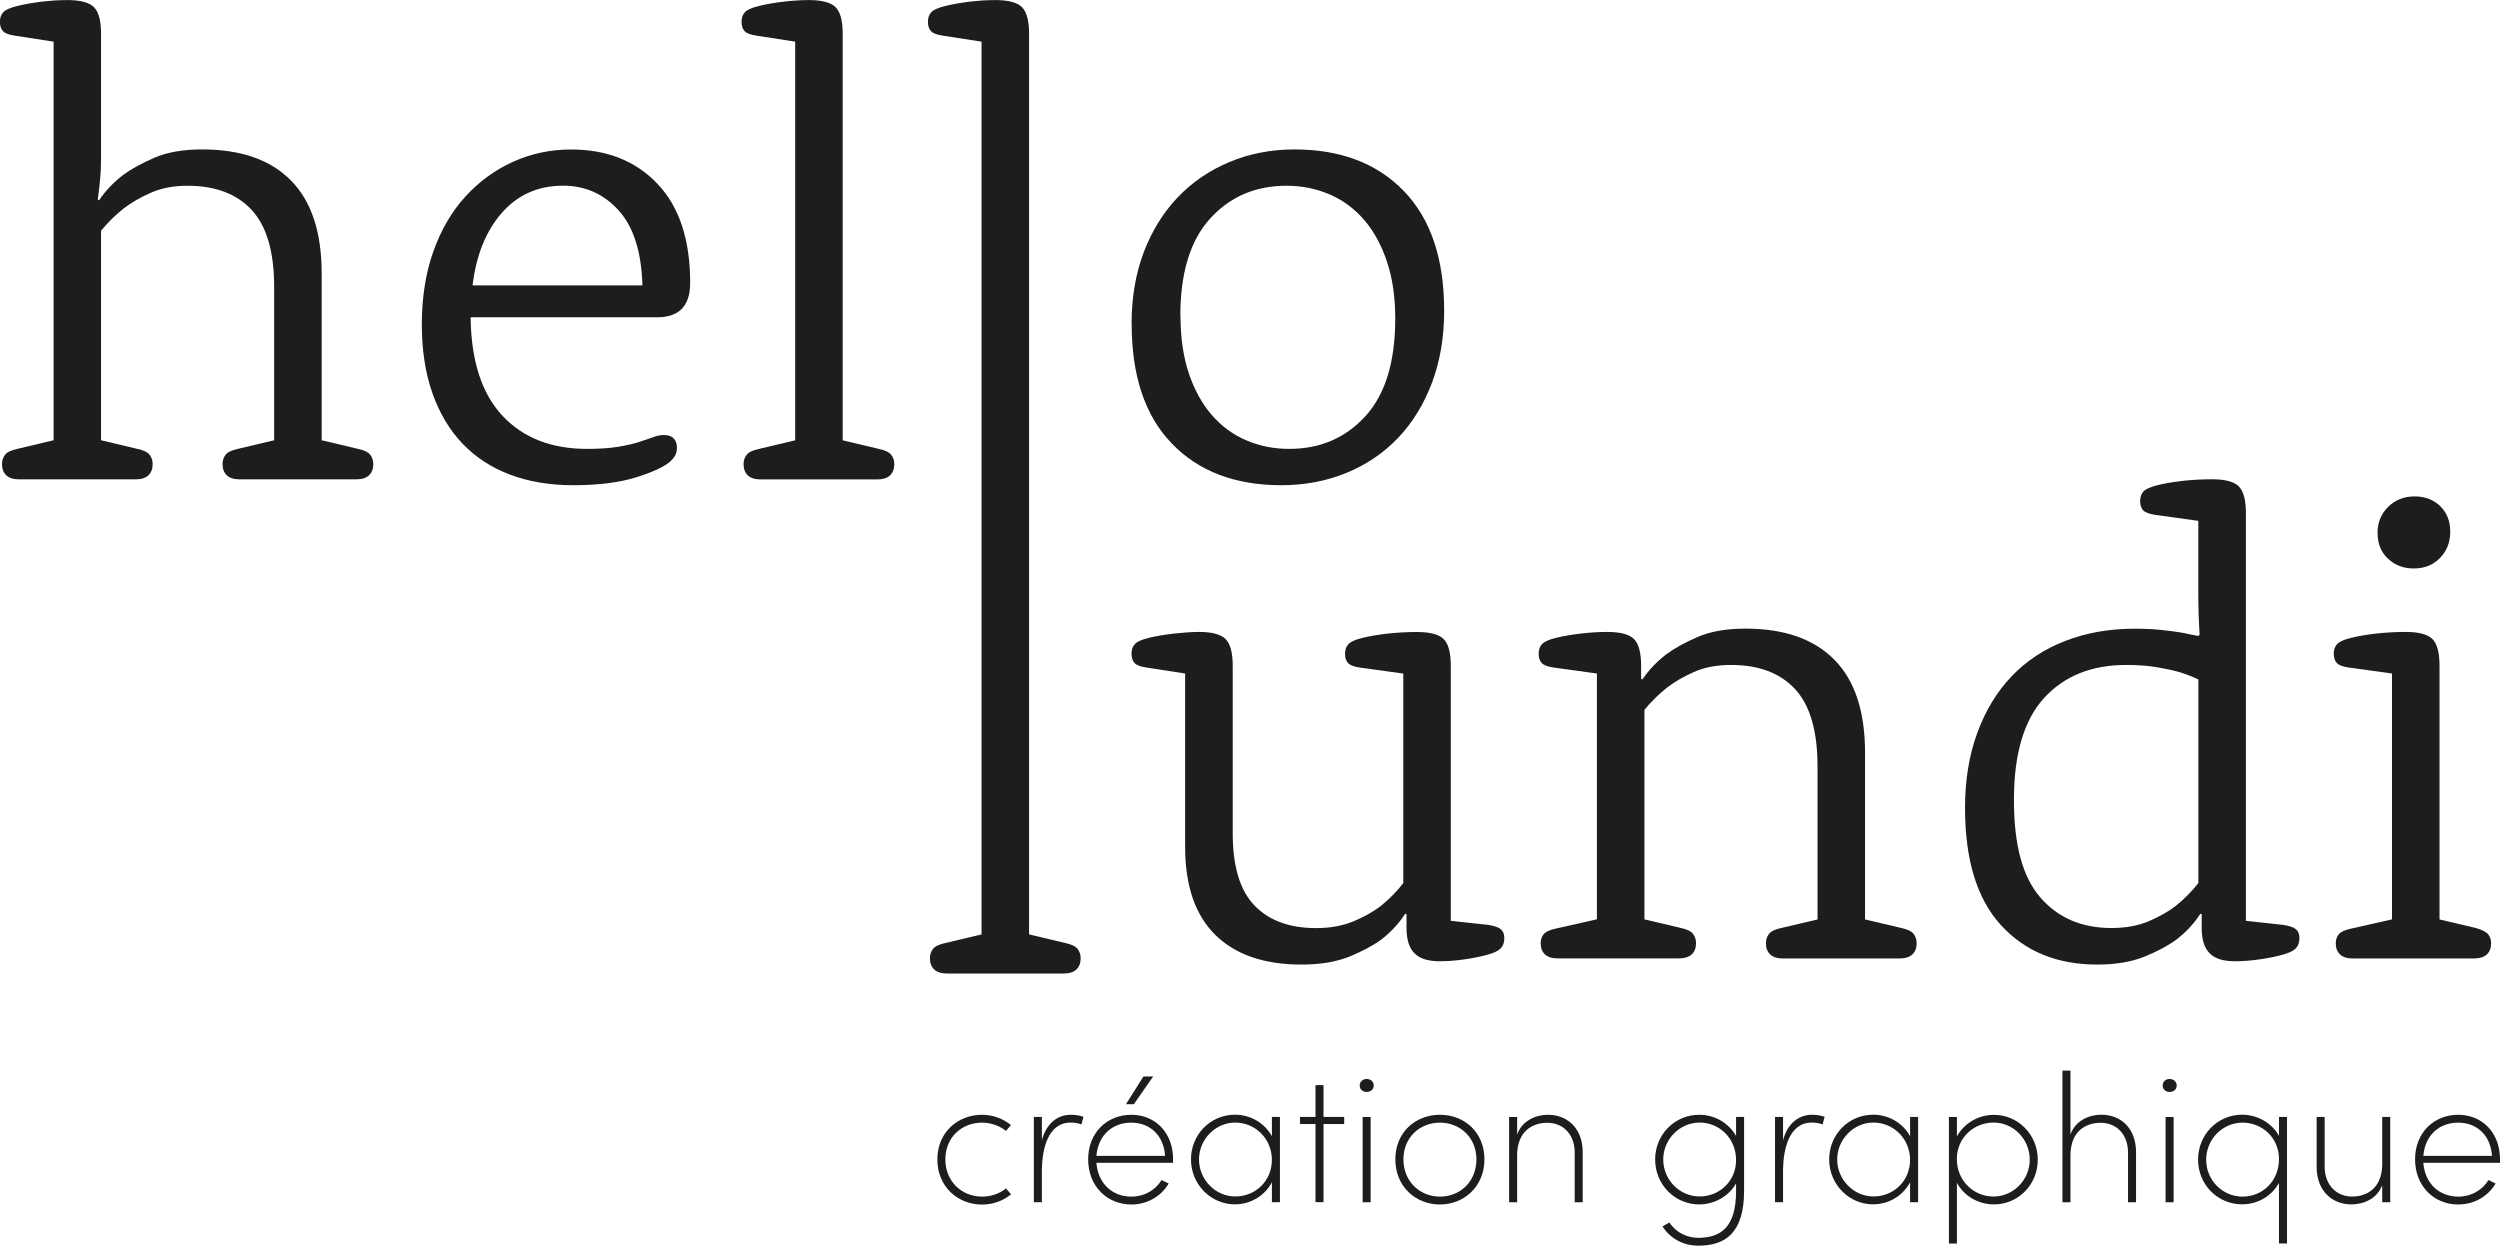 <?xml version="1.0" encoding="UTF-8"?><svg id="Calque_1" xmlns="http://www.w3.org/2000/svg" viewBox="0 0 324.08 161.48"><defs><style>.cls-1{fill:#1d1d1b;}</style></defs><path class="cls-1" d="M6.94,5.4l-4.97-.77c-.8-.11-1.33-.31-1.59-.6-.26-.28-.39-.68-.39-1.2s.14-.93.43-1.24c.29-.31.89-.59,1.8-.81.92-.23,1.97-.41,3.17-.56,1.2-.14,2.31-.21,3.34-.21,1.71,0,2.87.32,3.47.94s.9,1.77.9,3.43v16.02c0,1.03-.04,2-.13,2.91-.08.92-.19,1.77-.3,2.57l.17.09c.8-1.2,1.83-2.28,3.08-3.26,1.08-.8,2.46-1.55,4.11-2.27,1.66-.71,3.71-1.07,6.17-1.07,5.03,0,8.87,1.34,11.52,4.03,2.66,2.69,3.98,6.71,3.98,12.08v21.59l4.71,1.12c.8.17,1.33.43,1.59.77.26.34.39.74.39,1.2,0,.63-.19,1.11-.56,1.46s-.93.52-1.67.52h-15.08c-.74,0-1.3-.17-1.67-.52s-.56-.83-.56-1.46c0-.46.13-.86.39-1.2.26-.34.79-.6,1.59-.77l4.71-1.12v-19.84c0-4.58-.97-7.91-2.91-10.01-1.94-2.09-4.71-3.14-8.31-3.14-1.83,0-3.43.31-4.8.92-1.37.61-2.54,1.29-3.51,2.04-1.09.87-2.06,1.83-2.91,2.87v27.16l4.71,1.12c.8.17,1.33.43,1.59.77.26.34.39.74.39,1.2,0,.63-.19,1.11-.56,1.46s-.93.52-1.67.52H2.49c-.74,0-1.3-.17-1.67-.52s-.56-.83-.56-1.46c0-.46.13-.86.39-1.2.26-.34.79-.6,1.59-.77l4.71-1.12V5.4Z"/><path class="cls-1" d="M61.01,41.13c.06,5.63,1.43,9.87,4.11,12.75,2.68,2.87,6.34,4.31,10.97,4.31,1.6,0,2.94-.09,4.03-.27,1.09-.18,2-.39,2.74-.63.74-.24,1.36-.45,1.84-.63.49-.18.93-.27,1.33-.27.57,0,1,.14,1.29.43.28.29.43.68.43,1.2,0,.34-.06.64-.17.9-.12.26-.32.53-.6.81-.69.68-2.14,1.39-4.37,2.1-2.23.72-5,1.07-8.31,1.07-3.03,0-5.76-.46-8.18-1.37-2.43-.92-4.49-2.26-6.17-4.03-1.69-1.77-2.99-3.95-3.9-6.55-.92-2.6-1.37-5.58-1.37-8.95s.5-6.63,1.5-9.42c1-2.8,2.38-5.17,4.16-7.11,1.77-1.94,3.83-3.44,6.17-4.5,2.34-1.06,4.85-1.59,7.54-1.59,4.63,0,8.35,1.48,11.18,4.45s4.24,7.26,4.24,12.85c0,1.48-.36,2.6-1.07,3.34-.72.74-1.79,1.11-3.21,1.11h-24.16ZM83.28,37.01c-.12-4.34-1.14-7.58-3.08-9.73-1.94-2.14-4.34-3.21-7.2-3.21-3.26,0-5.91,1.19-7.97,3.55-2.06,2.37-3.31,5.5-3.77,9.38h22.02Z"/><path class="cls-1" d="M103.08,5.4l-4.97-.77c-.8-.11-1.33-.31-1.59-.6-.26-.28-.39-.68-.39-1.2s.14-.93.43-1.24c.28-.31.88-.59,1.8-.81.91-.23,1.97-.41,3.17-.56,1.2-.14,2.31-.21,3.34-.21,1.71,0,2.87.32,3.47.94s.9,1.77.9,3.43v52.7l4.71,1.12c.8.17,1.33.43,1.59.77.26.34.39.74.39,1.2,0,.63-.19,1.11-.56,1.46s-.93.52-1.67.52h-15.08c-.74,0-1.3-.17-1.67-.52-.37-.34-.56-.83-.56-1.46,0-.46.13-.86.39-1.2s.78-.6,1.59-.77l4.71-1.12V5.4Z"/><path class="cls-1" d="M127.24,5.4l-4.97-.77c-.8-.11-1.33-.31-1.59-.6-.26-.28-.39-.68-.39-1.2s.14-.93.43-1.24c.29-.31.89-.59,1.8-.81.92-.23,1.97-.41,3.17-.56,1.2-.14,2.31-.21,3.34-.21,1.71,0,2.87.32,3.47.94s.9,1.77.9,3.43v116.75l4.71,1.12c.8.17,1.33.43,1.59.77.26.34.39.74.39,1.2,0,.63-.19,1.11-.56,1.46s-.93.52-1.67.52h-15.08c-.74,0-1.3-.17-1.67-.52s-.56-.83-.56-1.46c0-.46.13-.86.39-1.2.26-.34.79-.6,1.59-.77l4.71-1.12V5.4Z"/><path class="cls-1" d="M146.69,41.98c0-3.43.53-6.52,1.58-9.29,1.06-2.77,2.52-5.14,4.4-7.11,1.88-1.97,4.12-3.5,6.71-4.58,2.59-1.08,5.4-1.63,8.42-1.63,5.98,0,10.71,1.8,14.19,5.4,3.48,3.6,5.22,8.77,5.22,15.51,0,3.43-.53,6.54-1.58,9.34-1.06,2.8-2.52,5.18-4.4,7.15-1.88,1.97-4.12,3.48-6.71,4.54-2.59,1.06-5.4,1.59-8.42,1.59-5.98,0-10.72-1.8-14.19-5.4-3.48-3.6-5.21-8.77-5.21-15.51ZM153.03,40.96c0,2.8.36,5.27,1.07,7.41.72,2.14,1.7,3.94,2.96,5.4,1.26,1.46,2.75,2.56,4.47,3.3,1.72.74,3.58,1.12,5.59,1.12,4.01,0,7.3-1.41,9.88-4.24,2.58-2.83,3.87-7.04,3.87-12.64,0-2.8-.36-5.27-1.08-7.41-.72-2.14-1.7-3.94-2.96-5.4-1.26-1.46-2.75-2.56-4.47-3.3-1.72-.74-3.58-1.12-5.59-1.12-4.01,0-7.31,1.41-9.89,4.24-2.58,2.83-3.87,7.04-3.87,12.64Z"/><path class="cls-1" d="M153.63,87.31l-4.97-.77c-.8-.11-1.33-.31-1.59-.6-.26-.28-.39-.68-.39-1.2s.14-.93.43-1.24c.28-.31.88-.59,1.8-.81.91-.23,2.01-.41,3.3-.56,1.29-.14,2.36-.21,3.22-.21,1.71,0,2.87.32,3.47.95.6.63.9,1.77.9,3.43v21.73c0,4.29.94,7.41,2.83,9.36,1.88,1.95,4.54,2.92,7.97,2.92,1.83,0,3.44-.29,4.84-.87,1.4-.58,2.58-1.25,3.56-2,1.08-.87,2.06-1.86,2.91-2.96v-27.16l-5.57-.77c-.8-.11-1.33-.31-1.59-.6-.26-.28-.39-.68-.39-1.2s.14-.93.43-1.24c.28-.31.88-.59,1.8-.81.91-.23,2-.41,3.25-.56,1.26-.14,2.54-.21,3.86-.21,1.71,0,2.87.32,3.47.94s.9,1.77.9,3.43v33.07l4.8.52c.8.12,1.36.3,1.67.56.32.26.47.64.47,1.16,0,.57-.16,1.01-.47,1.33-.31.32-.87.59-1.67.81-.8.23-1.77.43-2.91.6-1.14.17-2.26.26-3.34.26-1.49,0-2.57-.34-3.26-1.03-.68-.69-1.03-1.77-1.03-3.26v-1.8l-.17-.08c-.8,1.26-1.83,2.37-3.08,3.34-1.09.8-2.47,1.54-4.16,2.23-1.69.68-3.76,1.03-6.21,1.03-4.85,0-8.58-1.29-11.18-3.86-2.6-2.57-3.9-6.37-3.9-11.4v-22.45Z"/><path class="cls-1" d="M207.01,87.31l-5.57-.77c-.8-.11-1.33-.31-1.59-.6-.26-.28-.39-.68-.39-1.2s.14-.93.43-1.24c.29-.31.89-.59,1.8-.81.92-.23,1.99-.41,3.21-.56,1.23-.14,2.38-.21,3.47-.21,1.71,0,2.87.32,3.47.94s.9,1.77.9,3.43v1.71l.17.08c.8-1.2,1.83-2.28,3.08-3.25,1.08-.8,2.46-1.56,4.11-2.27,1.66-.71,3.71-1.07,6.17-1.07,5.03,0,8.87,1.34,11.52,4.03,2.66,2.69,3.98,6.71,3.98,12.08v21.59l4.71,1.11c.8.17,1.33.43,1.59.77.26.34.39.74.39,1.2,0,.63-.19,1.12-.56,1.46-.37.34-.93.52-1.67.52h-15.08c-.74,0-1.3-.17-1.67-.52-.37-.34-.56-.82-.56-1.46,0-.46.13-.86.39-1.2.26-.34.79-.6,1.59-.77l4.71-1.11v-19.85c0-4.58-.97-7.91-2.91-10.01-1.94-2.09-4.71-3.13-8.31-3.13-1.83,0-3.43.3-4.8.91s-2.54,1.29-3.51,2.04c-1.09.87-2.06,1.83-2.91,2.87v27.16l4.71,1.11c.8.17,1.33.43,1.59.77.26.34.39.74.39,1.2,0,.63-.19,1.12-.56,1.46-.37.34-.93.52-1.67.52h-15.68c-.74,0-1.3-.17-1.67-.52-.37-.34-.56-.82-.56-1.46,0-.46.13-.84.39-1.16.26-.31.79-.56,1.59-.73l5.31-1.2v-31.88Z"/><path class="cls-1" d="M284.98,67.52l-5.57-.77c-.8-.12-1.33-.32-1.59-.6-.26-.29-.39-.69-.39-1.2s.14-.93.43-1.24c.28-.31.88-.58,1.8-.81.91-.23,2-.41,3.25-.56,1.26-.14,2.54-.21,3.86-.21,1.71,0,2.87.32,3.47.94.6.63.9,1.77.9,3.43v52.87l4.8.52c.8.12,1.36.3,1.67.56.32.26.47.64.47,1.16,0,.57-.16,1.01-.47,1.33-.31.32-.87.59-1.67.81-.8.23-1.77.43-2.91.6-1.14.17-2.26.26-3.34.26-1.48,0-2.57-.34-3.25-1.03-.68-.69-1.03-1.77-1.03-3.26v-1.8l-.17-.08c-.8,1.26-1.83,2.37-3.08,3.34-1.09.8-2.47,1.54-4.16,2.23-1.69.68-3.73,1.03-6.13,1.03-5.2,0-9.35-1.7-12.47-5.1s-4.67-8.47-4.67-15.21c0-3.6.53-6.84,1.59-9.73,1.06-2.88,2.54-5.33,4.45-7.33,1.91-2,4.23-3.53,6.94-4.58,2.71-1.06,5.73-1.59,9.04-1.59,1.31,0,2.49.06,3.51.17s1.89.23,2.57.34c.8.17,1.51.32,2.14.43l.17-.17c-.06-.92-.1-1.83-.13-2.74-.03-.91-.04-1.86-.04-2.83v-9.17ZM284.98,88.08c-.69-.34-1.49-.65-2.41-.94-.8-.23-1.78-.44-2.93-.64s-2.49-.3-4.04-.3c-4.47,0-8.01,1.43-10.62,4.28-2.61,2.86-3.91,7.26-3.91,13.2s1.15,10.05,3.44,12.68c2.29,2.63,5.36,3.94,9.2,3.94,1.83,0,3.44-.29,4.81-.87,1.38-.58,2.55-1.25,3.53-2,1.09-.87,2.06-1.86,2.93-2.96v-26.4Z"/><path class="cls-1" d="M310.08,87.31l-5.57-.77c-.8-.11-1.33-.31-1.59-.6-.26-.28-.39-.68-.39-1.2s.14-.93.43-1.24c.29-.31.89-.59,1.8-.81.92-.23,2-.41,3.26-.56,1.26-.14,2.54-.21,3.85-.21,1.71,0,2.87.32,3.47.94s.9,1.77.9,3.43v32.9l4.71,1.11c.8.23,1.33.5,1.59.81.26.32.39.7.39,1.16,0,.63-.19,1.12-.56,1.46-.37.34-.93.52-1.67.52h-15.68c-.74,0-1.3-.17-1.67-.52-.37-.34-.56-.82-.56-1.46,0-.46.13-.84.39-1.16.26-.31.79-.56,1.59-.73l5.31-1.2v-31.88ZM308.2,69.11c0-1.36.46-2.49,1.37-3.4.92-.9,2.06-1.36,3.43-1.36s2.48.43,3.34,1.27c.86.85,1.29,1.95,1.29,3.31s-.44,2.49-1.33,3.4c-.88.91-2.01,1.36-3.38,1.36s-2.5-.43-3.38-1.28c-.89-.85-1.33-1.95-1.33-3.31Z"/><path class="cls-1" d="M121.51,150.29c0-3.48,2.63-5.78,5.8-5.78,1.42,0,2.74.52,3.74,1.33l-.64.76c-.8-.64-1.92-1.07-3.1-1.07-2.63,0-4.76,1.89-4.76,4.76s2.13,4.83,4.76,4.83c1.18,0,2.27-.4,3.1-1.06l.66.76c-1.02.83-2.32,1.33-3.76,1.33-3.17,0-5.8-2.34-5.8-5.85Z"/><path class="cls-1" d="M140.45,144.77l-.26.99c-.52-.19-1.02-.24-1.39-.24-2.98,0-3.69,3.48-3.74,6.04v4.28h-1.04v-11.05h1.04v3.03c.47-1.87,1.77-3.31,3.76-3.31.5,0,1.09.07,1.63.26Z"/><path class="cls-1" d="M152.07,150.74h-9.94c.21,2.67,2.04,4.38,4.54,4.38,1.66,0,3.1-.83,3.91-2.15l.92.45c-1,1.7-2.82,2.72-4.85,2.72-3.1,0-5.59-2.34-5.59-5.85s2.49-5.78,5.59-5.78,5.42,2.3,5.42,5.78v.45ZM151.03,149.84c-.16-2.63-1.94-4.31-4.38-4.31s-4.29,1.61-4.52,4.31h8.9ZM149.49,139.54l-2.51,3.6h-1.02l2.27-3.6h1.26Z"/><path class="cls-1" d="M164.88,144.79h1.04v11.05h-1.04v-2.58c-.9,1.7-2.7,2.86-4.81,2.86-3.1,0-5.68-2.58-5.68-5.82s2.53-5.8,5.71-5.8c2.06,0,3.88,1.14,4.78,2.79v-2.51ZM164.88,150.4c0-2.84-2.2-4.88-4.76-4.88s-4.69,2.18-4.69,4.78,2.11,4.8,4.71,4.8,4.73-2.01,4.73-4.71Z"/><path class="cls-1" d="M174.25,144.79v.92h-2.68v10.13h-1.04v-10.13h-2.01v-.92h2.01v-4.12h1.04v4.12h2.68Z"/><path class="cls-1" d="M176.26,140.72c0-.5.4-.85.9-.85.52,0,.92.35.92.85s-.4.83-.92.83-.9-.36-.9-.83ZM176.64,155.85v-11.05h1.04v11.05h-1.04Z"/><path class="cls-1" d="M180.88,150.29c0-3.5,2.6-5.78,5.78-5.78s5.77,2.27,5.77,5.78-2.63,5.85-5.77,5.85-5.78-2.32-5.78-5.85ZM191.39,150.29c0-2.86-2.15-4.76-4.73-4.76s-4.73,1.89-4.73,4.76,2.13,4.83,4.73,4.83,4.73-1.92,4.73-4.83Z"/><path class="cls-1" d="M205.17,149.36v6.49h-1.04v-6.44c0-2.37-1.51-3.86-3.53-3.86s-3.86,1.14-3.93,4.07v6.23h-1.04v-11.05h1.04v2.27c.64-1.82,2.44-2.56,4-2.56,2.6,0,4.5,1.85,4.5,4.85Z"/><path class="cls-1" d="M225.05,144.79h1.04v9.56c0,5.47-2.41,7.13-5.94,7.13-1.8,0-3.53-.8-4.64-2.49l.88-.52c.92,1.35,2.34,1.99,3.76,1.99,2.91,0,4.9-1.37,4.9-6.06v-.99c-.9,1.61-2.75,2.72-4.78,2.72-3.15,0-5.71-2.56-5.71-5.82s2.56-5.8,5.71-5.8c2.06,0,3.86,1.11,4.78,2.75v-2.46ZM225.05,150.4c0-2.89-2.2-4.88-4.73-4.88s-4.71,2.13-4.71,4.78,2.13,4.8,4.71,4.8,4.73-1.99,4.73-4.71Z"/><path class="cls-1" d="M236.53,144.77l-.26.99c-.52-.19-1.02-.24-1.39-.24-2.98,0-3.69,3.48-3.74,6.04v4.28h-1.04v-11.05h1.04v3.03c.47-1.87,1.77-3.31,3.76-3.31.5,0,1.09.07,1.63.26Z"/><path class="cls-1" d="M247.61,144.79h1.04v11.05h-1.04v-2.58c-.9,1.7-2.7,2.86-4.81,2.86-3.1,0-5.68-2.58-5.68-5.82s2.53-5.8,5.71-5.8c2.06,0,3.88,1.14,4.78,2.79v-2.51ZM247.61,150.4c0-2.84-2.2-4.88-4.76-4.88s-4.69,2.18-4.69,4.78,2.11,4.8,4.71,4.8,4.73-2.01,4.73-4.71Z"/><path class="cls-1" d="M264.16,150.33c0,3.27-2.56,5.8-5.68,5.8-2.08,0-3.91-1.14-4.8-2.79v7.86h-1.04v-16.4h1.04v2.51c.9-1.66,2.74-2.79,4.8-2.79,3.12,0,5.68,2.56,5.68,5.82ZM263.12,150.33c0-2.65-2.11-4.81-4.69-4.81s-4.76,1.99-4.76,4.71c0,2.89,2.23,4.88,4.76,4.88s4.69-2.13,4.69-4.78Z"/><path class="cls-1" d="M276.9,149.36v6.49h-1.04v-6.44c0-2.37-1.51-3.86-3.53-3.86s-3.86,1.14-3.93,4.07v6.23h-1.04v-17.07h1.04v8.28c.64-1.82,2.44-2.56,4-2.56,2.6,0,4.5,1.85,4.5,4.85Z"/><path class="cls-1" d="M280.35,140.72c0-.5.4-.85.9-.85.52,0,.92.35.92.85s-.4.83-.92.83-.9-.36-.9-.83ZM280.73,155.85v-11.05h1.04v11.05h-1.04Z"/><path class="cls-1" d="M295.43,144.79h1.04v16.4h-1.04v-7.84c-.92,1.66-2.72,2.77-4.78,2.77-3.15,0-5.71-2.53-5.71-5.8s2.56-5.82,5.71-5.82c2.03,0,3.88,1.11,4.78,2.75v-2.46ZM295.43,150.24c0-2.72-2.15-4.71-4.73-4.71s-4.71,2.15-4.71,4.81,2.13,4.78,4.71,4.78,4.73-1.99,4.73-4.88Z"/><path class="cls-1" d="M308.81,144.79h1.04v11.05h-1.04v-2.2c-.66,1.78-2.46,2.49-3.98,2.49-2.6,0-4.52-1.85-4.52-4.85v-6.49h1.04v6.46c0,2.37,1.54,3.86,3.55,3.86s3.84-1.14,3.91-4.07v-6.25Z"/><path class="cls-1" d="M324.08,150.74h-9.94c.21,2.67,2.04,4.38,4.54,4.38,1.66,0,3.1-.83,3.91-2.15l.92.45c-1,1.7-2.82,2.72-4.85,2.72-3.1,0-5.59-2.34-5.59-5.85s2.49-5.78,5.59-5.78,5.42,2.3,5.42,5.78v.45ZM323.04,149.84c-.16-2.63-1.94-4.31-4.38-4.31s-4.29,1.61-4.52,4.31h8.9Z"/></svg>